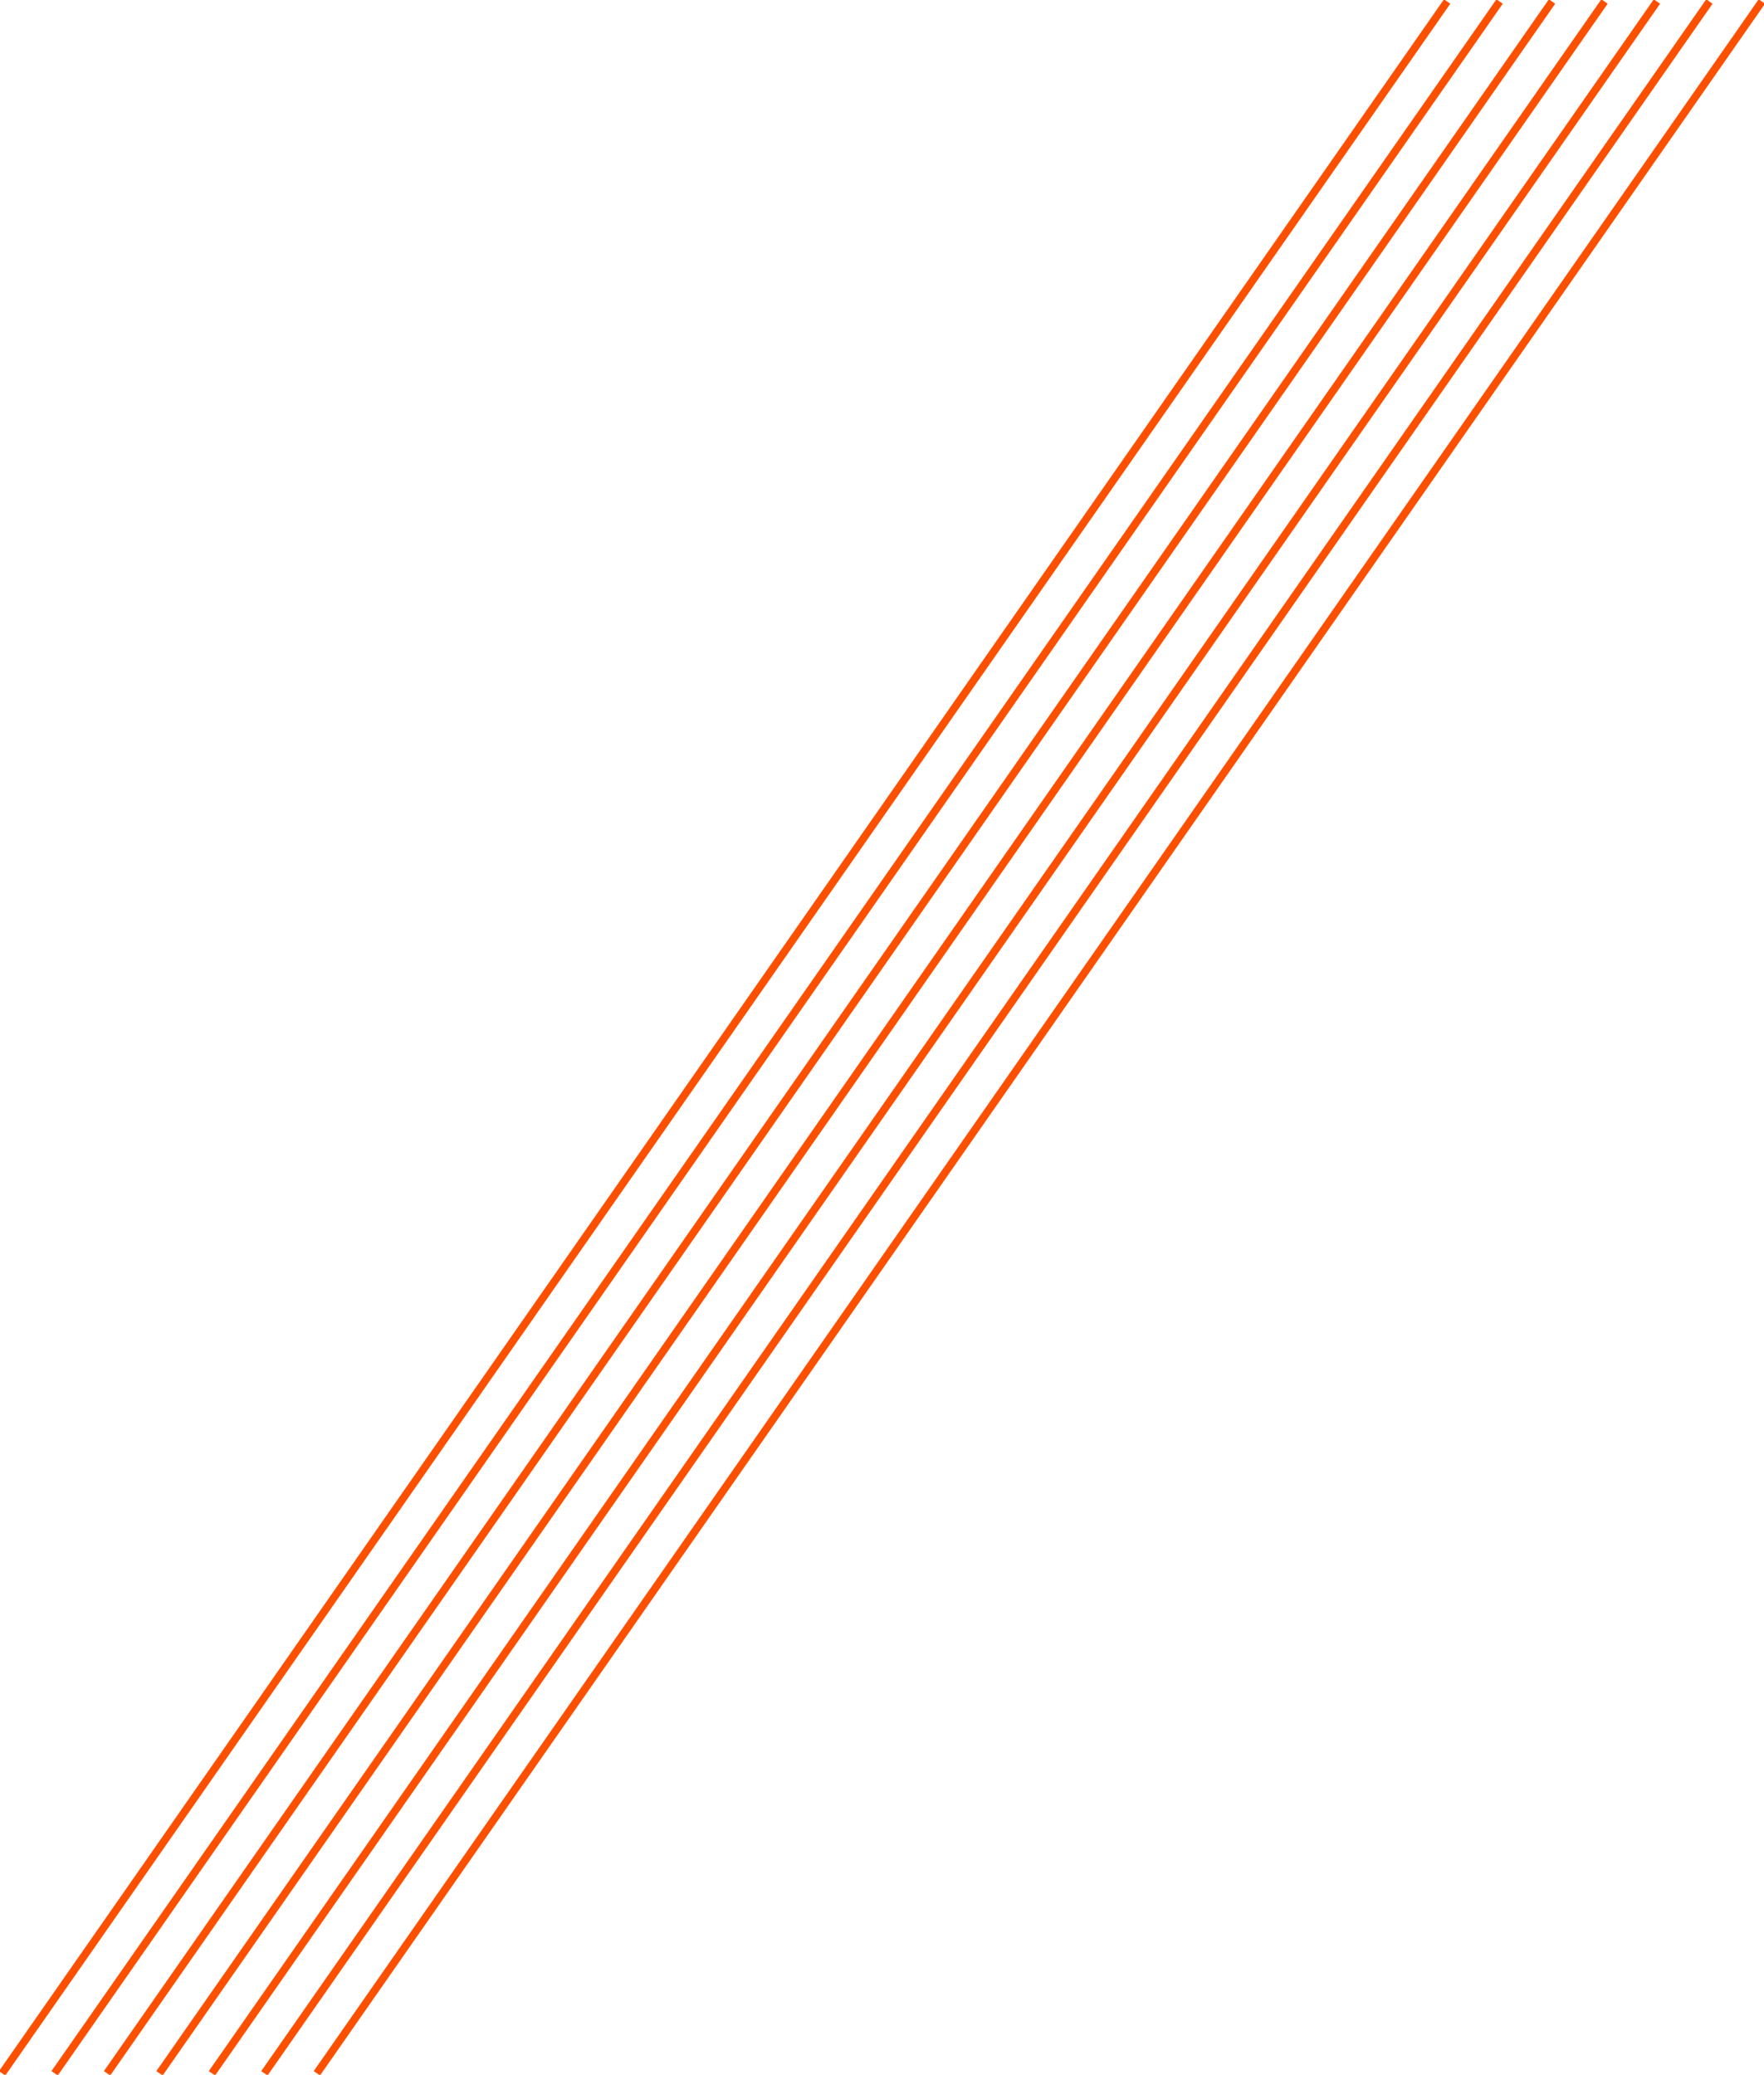 <svg width="688" height="809" viewBox="0 0 688 809" fill="none" xmlns="http://www.w3.org/2000/svg">
<g clip-path="url(#clip0)">
<path d="M0.839 808.427L564.421 0.594" stroke="#FC5001" stroke-width="3" stroke-miterlimit="10"/>
<path d="M21.295 808.427L584.878 0.594" stroke="#FC5001" stroke-width="3" stroke-miterlimit="10"/>
<path d="M41.752 808.427L605.334 0.594" stroke="#FC5001" stroke-width="3" stroke-miterlimit="10"/>
<path d="M62.209 808.427L625.791 0.594" stroke="#FC5001" stroke-width="3" stroke-miterlimit="10"/>
<path d="M82.665 808.427L646.248 0.594" stroke="#FC5001" stroke-width="3" stroke-miterlimit="10"/>
<path d="M103.122 808.427L666.705 0.594" stroke="#FC5001" stroke-width="3" stroke-miterlimit="10"/>
<path d="M123.579 808.427L687.161 0.594" stroke="#FC5001" stroke-width="3" stroke-miterlimit="10"/>
</g>
<defs>
<clipPath id="clip0">
<rect width="688" height="809" fill="white"/>
</clipPath>
</defs>
</svg>
